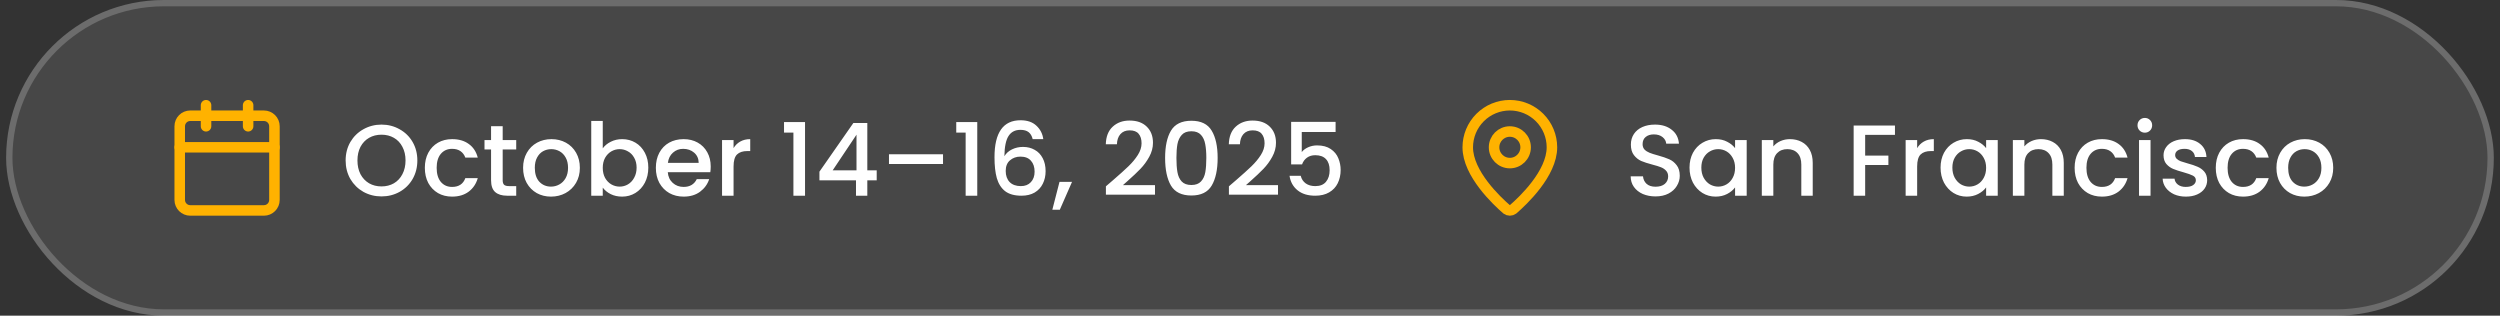 <svg xmlns="http://www.w3.org/2000/svg" width="396" height="50" viewBox="0 0 396 50" fill="none"><rect x="0" y="0" width="396" height="50" fill="#333333" stroke="none"/><g data-figma-bg-blur-radius="4"><rect x="0.97" width="394.05" height="50" rx="25" fill="white" fill-opacity="0.1"></rect><rect x="1.47" y="0.5" width="393.05" height="49" rx="24.5" stroke="white" stroke-opacity="0.2"></rect><path d="M32.637 16.667V20" stroke="#FFB200" stroke-width="1.667" stroke-linecap="round" stroke-linejoin="round"></path><path d="M39.303 16.667V20" stroke="#FFB200" stroke-width="1.667" stroke-linecap="round" stroke-linejoin="round"></path><path d="M41.803 18.333H30.136C29.216 18.333 28.47 19.079 28.47 20V31.667C28.47 32.587 29.216 33.333 30.136 33.333H41.803C42.724 33.333 43.47 32.587 43.47 31.667V20C43.47 19.079 42.724 18.333 41.803 18.333Z" stroke="#FFB200" stroke-width="1.667" stroke-linecap="round" stroke-linejoin="round"></path><path d="M28.47 23.333H43.47" stroke="#FFB200" stroke-width="1.667" stroke-linecap="round" stroke-linejoin="round"></path><path d="M60.428 31.112C59.394 31.112 58.439 30.872 57.564 30.392C56.7 29.901 56.012 29.224 55.5 28.36C54.999 27.485 54.748 26.504 54.748 25.416C54.748 24.328 54.999 23.352 55.5 22.488C56.012 21.624 56.7 20.952 57.564 20.472C58.439 19.981 59.394 19.736 60.428 19.736C61.474 19.736 62.428 19.981 63.292 20.472C64.167 20.952 64.855 21.624 65.356 22.488C65.858 23.352 66.108 24.328 66.108 25.416C66.108 26.504 65.858 27.485 65.356 28.36C64.855 29.224 64.167 29.901 63.292 30.392C62.428 30.872 61.474 31.112 60.428 31.112ZM60.428 29.528C61.164 29.528 61.82 29.363 62.396 29.032C62.972 28.691 63.42 28.211 63.74 27.592C64.071 26.963 64.236 26.237 64.236 25.416C64.236 24.595 64.071 23.875 63.74 23.256C63.42 22.637 62.972 22.163 62.396 21.832C61.82 21.501 61.164 21.336 60.428 21.336C59.692 21.336 59.036 21.501 58.46 21.832C57.884 22.163 57.431 22.637 57.1 23.256C56.78 23.875 56.62 24.595 56.62 25.416C56.62 26.237 56.78 26.963 57.1 27.592C57.431 28.211 57.884 28.691 58.46 29.032C59.036 29.363 59.692 29.528 60.428 29.528ZM67.295 26.584C67.295 25.677 67.476 24.883 67.839 24.2C68.212 23.507 68.724 22.973 69.375 22.6C70.026 22.227 70.772 22.04 71.615 22.04C72.682 22.04 73.562 22.296 74.255 22.808C74.959 23.309 75.434 24.029 75.679 24.968H73.711C73.551 24.531 73.295 24.189 72.943 23.944C72.591 23.699 72.148 23.576 71.615 23.576C70.868 23.576 70.271 23.843 69.823 24.376C69.386 24.899 69.167 25.635 69.167 26.584C69.167 27.533 69.386 28.275 69.823 28.808C70.271 29.341 70.868 29.608 71.615 29.608C72.671 29.608 73.37 29.144 73.711 28.216H75.679C75.423 29.112 74.943 29.827 74.239 30.36C73.535 30.883 72.66 31.144 71.615 31.144C70.772 31.144 70.026 30.957 69.375 30.584C68.724 30.2 68.212 29.667 67.839 28.984C67.476 28.291 67.295 27.491 67.295 26.584ZM79.625 23.672V28.552C79.625 28.883 79.7 29.123 79.849 29.272C80.009 29.411 80.275 29.48 80.649 29.48H81.769V31H80.329C79.507 31 78.878 30.808 78.441 30.424C78.004 30.04 77.785 29.416 77.785 28.552V23.672H76.745V22.184H77.785V19.992H79.625V22.184H81.769V23.672H79.625ZM87.274 31.144C86.442 31.144 85.69 30.957 85.018 30.584C84.346 30.2 83.818 29.667 83.434 28.984C83.05 28.291 82.858 27.491 82.858 26.584C82.858 25.688 83.055 24.893 83.45 24.2C83.845 23.507 84.383 22.973 85.066 22.6C85.749 22.227 86.511 22.04 87.354 22.04C88.197 22.04 88.959 22.227 89.642 22.6C90.325 22.973 90.863 23.507 91.258 24.2C91.653 24.893 91.85 25.688 91.85 26.584C91.85 27.48 91.647 28.275 91.242 28.968C90.837 29.661 90.282 30.2 89.578 30.584C88.885 30.957 88.117 31.144 87.274 31.144ZM87.274 29.56C87.743 29.56 88.181 29.448 88.586 29.224C89.002 29 89.338 28.664 89.594 28.216C89.85 27.768 89.978 27.224 89.978 26.584C89.978 25.944 89.855 25.405 89.61 24.968C89.365 24.52 89.039 24.184 88.634 23.96C88.229 23.736 87.791 23.624 87.322 23.624C86.853 23.624 86.415 23.736 86.01 23.96C85.615 24.184 85.301 24.52 85.066 24.968C84.831 25.405 84.714 25.944 84.714 26.584C84.714 27.533 84.954 28.269 85.434 28.792C85.925 29.304 86.538 29.56 87.274 29.56ZM95.477 23.496C95.786 23.069 96.208 22.723 96.741 22.456C97.285 22.179 97.888 22.04 98.549 22.04C99.328 22.04 100.032 22.227 100.661 22.6C101.29 22.973 101.786 23.507 102.149 24.2C102.512 24.883 102.693 25.667 102.693 26.552C102.693 27.437 102.512 28.232 102.149 28.936C101.786 29.629 101.285 30.173 100.645 30.568C100.016 30.952 99.317 31.144 98.549 31.144C97.866 31.144 97.258 31.011 96.725 30.744C96.202 30.477 95.786 30.136 95.477 29.72V31H93.653V19.16H95.477V23.496ZM100.837 26.552C100.837 25.944 100.709 25.421 100.453 24.984C100.208 24.536 99.877 24.2 99.461 23.976C99.056 23.741 98.618 23.624 98.149 23.624C97.69 23.624 97.253 23.741 96.837 23.976C96.432 24.211 96.101 24.552 95.845 25C95.6 25.448 95.477 25.976 95.477 26.584C95.477 27.192 95.6 27.725 95.845 28.184C96.101 28.632 96.432 28.973 96.837 29.208C97.253 29.443 97.69 29.56 98.149 29.56C98.618 29.56 99.056 29.443 99.461 29.208C99.877 28.963 100.208 28.611 100.453 28.152C100.709 27.693 100.837 27.16 100.837 26.552ZM112.577 26.376C112.577 26.707 112.555 27.005 112.513 27.272H105.777C105.83 27.976 106.091 28.541 106.561 28.968C107.03 29.395 107.606 29.608 108.289 29.608C109.27 29.608 109.963 29.197 110.369 28.376H112.337C112.07 29.187 111.585 29.853 110.881 30.376C110.187 30.888 109.323 31.144 108.289 31.144C107.446 31.144 106.689 30.957 106.017 30.584C105.355 30.2 104.833 29.667 104.449 28.984C104.075 28.291 103.889 27.491 103.889 26.584C103.889 25.677 104.07 24.883 104.433 24.2C104.806 23.507 105.323 22.973 105.985 22.6C106.657 22.227 107.425 22.04 108.289 22.04C109.121 22.04 109.862 22.221 110.513 22.584C111.163 22.947 111.67 23.459 112.033 24.12C112.395 24.771 112.577 25.523 112.577 26.376ZM110.673 25.8C110.662 25.128 110.422 24.589 109.953 24.184C109.483 23.779 108.902 23.576 108.209 23.576C107.579 23.576 107.041 23.779 106.593 24.184C106.145 24.579 105.878 25.117 105.793 25.8H110.673ZM116.196 23.464C116.462 23.016 116.814 22.669 117.252 22.424C117.7 22.168 118.228 22.04 118.836 22.04V23.928H118.372C117.657 23.928 117.113 24.109 116.74 24.472C116.377 24.835 116.196 25.464 116.196 26.36V31H114.372V22.184H116.196V23.464ZM124.189 21V19.336H127.517V31H125.677V21H124.189ZM129.798 28.568V27.192L135.174 19.48H137.382V26.984H138.87V28.568H137.382V31H135.59V28.568H129.798ZM135.67 21.336L131.894 26.984H135.67V21.336ZM149.374 24.44V25.976H140.814V24.44H149.374ZM151.47 21V19.336H154.798V31H152.958V21H151.47ZM163.576 22.04C163.458 21.549 163.245 21.181 162.936 20.936C162.626 20.691 162.194 20.568 161.64 20.568C160.797 20.568 160.168 20.893 159.752 21.544C159.336 22.184 159.117 23.251 159.096 24.744C159.373 24.275 159.778 23.912 160.312 23.656C160.845 23.4 161.421 23.272 162.04 23.272C162.744 23.272 163.362 23.427 163.896 23.736C164.44 24.035 164.861 24.472 165.16 25.048C165.469 25.624 165.624 26.312 165.624 27.112C165.624 27.859 165.474 28.525 165.176 29.112C164.888 29.699 164.456 30.163 163.88 30.504C163.304 30.835 162.61 31 161.8 31C160.701 31 159.837 30.76 159.208 30.28C158.589 29.789 158.152 29.101 157.896 28.216C157.65 27.331 157.528 26.227 157.528 24.904C157.528 21 158.904 19.048 161.656 19.048C162.722 19.048 163.56 19.336 164.168 19.912C164.786 20.488 165.149 21.197 165.256 22.04H163.576ZM161.64 24.808C160.989 24.808 160.434 25.005 159.976 25.4C159.528 25.784 159.304 26.344 159.304 27.08C159.304 27.816 159.512 28.403 159.928 28.84C160.354 29.267 160.946 29.48 161.704 29.48C162.376 29.48 162.904 29.272 163.288 28.856C163.682 28.44 163.88 27.885 163.88 27.192C163.88 26.467 163.688 25.891 163.304 25.464C162.93 25.027 162.376 24.808 161.64 24.808ZM169.809 28.808L167.873 33.224H166.689L167.825 28.808H169.809ZM176.327 28.52C177.351 27.635 178.157 26.909 178.743 26.344C179.341 25.768 179.837 25.171 180.231 24.552C180.626 23.933 180.823 23.315 180.823 22.696C180.823 22.056 180.669 21.555 180.359 21.192C180.061 20.829 179.586 20.648 178.935 20.648C178.306 20.648 177.815 20.851 177.463 21.256C177.122 21.651 176.941 22.184 176.919 22.856H175.159C175.191 21.64 175.554 20.712 176.247 20.072C176.951 19.421 177.842 19.096 178.919 19.096C180.082 19.096 180.989 19.416 181.639 20.056C182.301 20.696 182.631 21.549 182.631 22.616C182.631 23.384 182.434 24.125 182.039 24.84C181.655 25.544 181.191 26.179 180.647 26.744C180.114 27.299 179.431 27.944 178.599 28.68L177.879 29.32H182.951V30.84H175.175V29.512L176.327 28.52ZM184.554 25.016C184.554 23.171 184.863 21.731 185.482 20.696C186.111 19.651 187.188 19.128 188.714 19.128C190.239 19.128 191.311 19.651 191.93 20.696C192.559 21.731 192.874 23.171 192.874 25.016C192.874 26.883 192.559 28.344 191.93 29.4C191.311 30.445 190.239 30.968 188.714 30.968C187.188 30.968 186.111 30.445 185.482 29.4C184.863 28.344 184.554 26.883 184.554 25.016ZM191.082 25.016C191.082 24.152 191.023 23.421 190.906 22.824C190.799 22.227 190.575 21.741 190.234 21.368C189.892 20.984 189.386 20.792 188.714 20.792C188.042 20.792 187.535 20.984 187.194 21.368C186.852 21.741 186.623 22.227 186.506 22.824C186.399 23.421 186.346 24.152 186.346 25.016C186.346 25.912 186.399 26.664 186.506 27.272C186.612 27.88 186.836 28.371 187.178 28.744C187.53 29.117 188.042 29.304 188.714 29.304C189.386 29.304 189.892 29.117 190.234 28.744C190.586 28.371 190.815 27.88 190.922 27.272C191.028 26.664 191.082 25.912 191.082 25.016ZM195.812 28.52C196.836 27.635 197.641 26.909 198.228 26.344C198.825 25.768 199.321 25.171 199.716 24.552C200.11 23.933 200.308 23.315 200.308 22.696C200.308 22.056 200.153 21.555 199.844 21.192C199.545 20.829 199.07 20.648 198.42 20.648C197.79 20.648 197.3 20.851 196.948 21.256C196.606 21.651 196.425 22.184 196.404 22.856H194.644C194.676 21.64 195.038 20.712 195.732 20.072C196.436 19.421 197.326 19.096 198.404 19.096C199.566 19.096 200.473 19.416 201.124 20.056C201.785 20.696 202.116 21.549 202.116 22.616C202.116 23.384 201.918 24.125 201.524 24.84C201.14 25.544 200.676 26.179 200.132 26.744C199.598 27.299 198.916 27.944 198.084 28.68L197.364 29.32H202.436V30.84H194.66V29.512L195.812 28.52ZM211.558 20.904H206.198V24.088C206.422 23.789 206.753 23.539 207.19 23.336C207.638 23.133 208.113 23.032 208.614 23.032C209.51 23.032 210.235 23.224 210.79 23.608C211.355 23.992 211.755 24.477 211.99 25.064C212.235 25.651 212.358 26.269 212.358 26.92C212.358 27.709 212.203 28.413 211.894 29.032C211.595 29.64 211.142 30.12 210.534 30.472C209.937 30.824 209.201 31 208.326 31C207.163 31 206.23 30.712 205.526 30.136C204.822 29.56 204.401 28.797 204.262 27.848H206.038C206.155 28.349 206.417 28.749 206.822 29.048C207.227 29.336 207.734 29.48 208.342 29.48C209.099 29.48 209.665 29.251 210.038 28.792C210.422 28.333 210.614 27.725 210.614 26.968C210.614 26.2 210.422 25.613 210.038 25.208C209.654 24.792 209.089 24.584 208.342 24.584C207.819 24.584 207.377 24.717 207.014 24.984C206.662 25.24 206.406 25.592 206.246 26.04H204.518V19.304H211.558V20.904Z" fill="white"></path><path d="M245.826 23.333C245.826 27.494 241.211 31.828 239.661 33.166C239.516 33.274 239.34 33.333 239.16 33.333C238.979 33.333 238.803 33.274 238.659 33.166C237.109 31.828 232.493 27.494 232.493 23.333C232.493 21.565 233.196 19.87 234.446 18.619C235.696 17.369 237.392 16.667 239.16 16.667C240.928 16.667 242.624 17.369 243.874 18.619C245.124 19.87 245.826 21.565 245.826 23.333Z" stroke="#FFB200" stroke-width="1.667" stroke-linecap="round" stroke-linejoin="round"></path><path d="M239.16 25.833C240.541 25.833 241.66 24.714 241.66 23.333C241.66 21.953 240.541 20.833 239.16 20.833C237.779 20.833 236.66 21.953 236.66 23.333C236.66 24.714 237.779 25.833 239.16 25.833Z" stroke="#FFB200" stroke-width="1.667" stroke-linecap="round" stroke-linejoin="round"></path><path d="M262.235 31.112C261.489 31.112 260.817 30.984 260.219 30.728C259.622 30.461 259.153 30.088 258.811 29.608C258.47 29.128 258.299 28.568 258.299 27.928H260.251C260.294 28.408 260.481 28.803 260.811 29.112C261.153 29.421 261.627 29.576 262.235 29.576C262.865 29.576 263.355 29.427 263.707 29.128C264.059 28.819 264.235 28.424 264.235 27.944C264.235 27.571 264.123 27.267 263.899 27.032C263.686 26.797 263.414 26.616 263.083 26.488C262.763 26.36 262.315 26.221 261.739 26.072C261.014 25.88 260.422 25.688 259.963 25.496C259.515 25.293 259.131 24.984 258.811 24.568C258.491 24.152 258.331 23.597 258.331 22.904C258.331 22.264 258.491 21.704 258.811 21.224C259.131 20.744 259.579 20.376 260.155 20.12C260.731 19.864 261.398 19.736 262.155 19.736C263.233 19.736 264.113 20.008 264.795 20.552C265.489 21.085 265.873 21.821 265.947 22.76H263.931C263.899 22.355 263.707 22.008 263.355 21.72C263.003 21.432 262.539 21.288 261.963 21.288C261.441 21.288 261.014 21.421 260.683 21.688C260.353 21.955 260.187 22.339 260.187 22.84C260.187 23.181 260.289 23.464 260.491 23.688C260.705 23.901 260.971 24.072 261.291 24.2C261.611 24.328 262.049 24.467 262.603 24.616C263.339 24.819 263.937 25.021 264.395 25.224C264.865 25.427 265.259 25.741 265.579 26.168C265.91 26.584 266.075 27.144 266.075 27.848C266.075 28.413 265.921 28.947 265.611 29.448C265.313 29.949 264.87 30.355 264.283 30.664C263.707 30.963 263.025 31.112 262.235 31.112ZM267.62 26.552C267.62 25.667 267.801 24.883 268.164 24.2C268.537 23.517 269.038 22.989 269.668 22.616C270.308 22.232 271.012 22.04 271.78 22.04C272.473 22.04 273.076 22.179 273.588 22.456C274.11 22.723 274.526 23.059 274.836 23.464V22.184H276.676V31H274.836V29.688C274.526 30.104 274.105 30.451 273.572 30.728C273.038 31.005 272.43 31.144 271.748 31.144C270.99 31.144 270.297 30.952 269.668 30.568C269.038 30.173 268.537 29.629 268.164 28.936C267.801 28.232 267.62 27.437 267.62 26.552ZM274.836 26.584C274.836 25.976 274.708 25.448 274.452 25C274.206 24.552 273.881 24.211 273.476 23.976C273.07 23.741 272.633 23.624 272.164 23.624C271.694 23.624 271.257 23.741 270.852 23.976C270.446 24.2 270.116 24.536 269.86 24.984C269.614 25.421 269.492 25.944 269.492 26.552C269.492 27.16 269.614 27.693 269.86 28.152C270.116 28.611 270.446 28.963 270.852 29.208C271.268 29.443 271.705 29.56 272.164 29.56C272.633 29.56 273.07 29.443 273.476 29.208C273.881 28.973 274.206 28.632 274.452 28.184C274.708 27.725 274.836 27.192 274.836 26.584ZM283.519 22.04C284.213 22.04 284.831 22.184 285.375 22.472C285.93 22.76 286.362 23.187 286.671 23.752C286.981 24.317 287.135 25 287.135 25.8V31H285.327V26.072C285.327 25.283 285.13 24.68 284.735 24.264C284.341 23.837 283.802 23.624 283.119 23.624C282.437 23.624 281.893 23.837 281.487 24.264C281.093 24.68 280.895 25.283 280.895 26.072V31H279.071V22.184H280.895V23.192C281.194 22.829 281.573 22.547 282.031 22.344C282.501 22.141 282.997 22.04 283.519 22.04ZM300.162 19.88V21.368H295.442V24.648H299.122V26.136H295.442V31H293.618V19.88H300.162ZM303.677 23.464C303.943 23.016 304.295 22.669 304.733 22.424C305.181 22.168 305.709 22.04 306.317 22.04V23.928H305.853C305.138 23.928 304.594 24.109 304.221 24.472C303.858 24.835 303.677 25.464 303.677 26.36V31H301.853V22.184H303.677V23.464ZM307.385 26.552C307.385 25.667 307.567 24.883 307.929 24.2C308.303 23.517 308.804 22.989 309.433 22.616C310.073 22.232 310.777 22.04 311.545 22.04C312.239 22.04 312.841 22.179 313.353 22.456C313.876 22.723 314.292 23.059 314.601 23.464V22.184H316.441V31H314.601V29.688C314.292 30.104 313.871 30.451 313.337 30.728C312.804 31.005 312.196 31.144 311.513 31.144C310.756 31.144 310.063 30.952 309.433 30.568C308.804 30.173 308.303 29.629 307.929 28.936C307.567 28.232 307.385 27.437 307.385 26.552ZM314.601 26.584C314.601 25.976 314.473 25.448 314.217 25C313.972 24.552 313.647 24.211 313.241 23.976C312.836 23.741 312.399 23.624 311.929 23.624C311.46 23.624 311.023 23.741 310.617 23.976C310.212 24.2 309.881 24.536 309.625 24.984C309.38 25.421 309.257 25.944 309.257 26.552C309.257 27.16 309.38 27.693 309.625 28.152C309.881 28.611 310.212 28.963 310.617 29.208C311.033 29.443 311.471 29.56 311.929 29.56C312.399 29.56 312.836 29.443 313.241 29.208C313.647 28.973 313.972 28.632 314.217 28.184C314.473 27.725 314.601 27.192 314.601 26.584ZM323.285 22.04C323.978 22.04 324.597 22.184 325.141 22.472C325.696 22.76 326.128 23.187 326.437 23.752C326.746 24.317 326.901 25 326.901 25.8V31H325.093V26.072C325.093 25.283 324.896 24.68 324.501 24.264C324.106 23.837 323.568 23.624 322.885 23.624C322.202 23.624 321.658 23.837 321.253 24.264C320.858 24.68 320.661 25.283 320.661 26.072V31H318.837V22.184H320.661V23.192C320.96 22.829 321.338 22.547 321.797 22.344C322.266 22.141 322.762 22.04 323.285 22.04ZM328.62 26.584C328.62 25.677 328.801 24.883 329.164 24.2C329.537 23.507 330.049 22.973 330.7 22.6C331.35 22.227 332.097 22.04 332.94 22.04C334.006 22.04 334.886 22.296 335.58 22.808C336.284 23.309 336.758 24.029 337.004 24.968H335.036C334.876 24.531 334.62 24.189 334.268 23.944C333.916 23.699 333.473 23.576 332.94 23.576C332.193 23.576 331.596 23.843 331.148 24.376C330.71 24.899 330.492 25.635 330.492 26.584C330.492 27.533 330.71 28.275 331.148 28.808C331.596 29.341 332.193 29.608 332.94 29.608C333.996 29.608 334.694 29.144 335.036 28.216H337.004C336.748 29.112 336.268 29.827 335.564 30.36C334.86 30.883 333.985 31.144 332.94 31.144C332.097 31.144 331.35 30.957 330.7 30.584C330.049 30.2 329.537 29.667 329.164 28.984C328.801 28.291 328.62 27.491 328.62 26.584ZM339.749 21.016C339.419 21.016 339.141 20.904 338.917 20.68C338.693 20.456 338.581 20.179 338.581 19.848C338.581 19.517 338.693 19.24 338.917 19.016C339.141 18.792 339.419 18.68 339.749 18.68C340.069 18.68 340.341 18.792 340.565 19.016C340.789 19.24 340.901 19.517 340.901 19.848C340.901 20.179 340.789 20.456 340.565 20.68C340.341 20.904 340.069 21.016 339.749 21.016ZM340.645 22.184V31H338.821V22.184H340.645ZM346.24 31.144C345.547 31.144 344.923 31.021 344.368 30.776C343.824 30.52 343.392 30.179 343.072 29.752C342.752 29.315 342.581 28.829 342.56 28.296H344.448C344.48 28.669 344.656 28.984 344.976 29.24C345.307 29.485 345.717 29.608 346.208 29.608C346.72 29.608 347.115 29.512 347.392 29.32C347.68 29.117 347.824 28.861 347.824 28.552C347.824 28.221 347.664 27.976 347.344 27.816C347.035 27.656 346.539 27.48 345.856 27.288C345.195 27.107 344.656 26.931 344.24 26.76C343.824 26.589 343.461 26.328 343.152 25.976C342.853 25.624 342.704 25.16 342.704 24.584C342.704 24.115 342.843 23.688 343.12 23.304C343.397 22.909 343.792 22.6 344.304 22.376C344.827 22.152 345.424 22.04 346.096 22.04C347.099 22.04 347.904 22.296 348.512 22.808C349.131 23.309 349.461 23.997 349.504 24.872H347.68C347.648 24.477 347.488 24.163 347.2 23.928C346.912 23.693 346.523 23.576 346.032 23.576C345.552 23.576 345.184 23.667 344.928 23.848C344.672 24.029 344.544 24.269 344.544 24.568C344.544 24.803 344.629 25 344.8 25.16C344.971 25.32 345.179 25.448 345.424 25.544C345.669 25.629 346.032 25.741 346.512 25.88C347.152 26.051 347.675 26.227 348.08 26.408C348.496 26.579 348.853 26.835 349.152 27.176C349.451 27.517 349.605 27.971 349.616 28.536C349.616 29.037 349.477 29.485 349.2 29.88C348.923 30.275 348.528 30.584 348.016 30.808C347.515 31.032 346.923 31.144 346.24 31.144ZM350.979 26.584C350.979 25.677 351.16 24.883 351.523 24.2C351.896 23.507 352.408 22.973 353.059 22.6C353.71 22.227 354.456 22.04 355.299 22.04C356.366 22.04 357.246 22.296 357.939 22.808C358.643 23.309 359.118 24.029 359.363 24.968H357.395C357.235 24.531 356.979 24.189 356.627 23.944C356.275 23.699 355.832 23.576 355.299 23.576C354.552 23.576 353.955 23.843 353.507 24.376C353.07 24.899 352.851 25.635 352.851 26.584C352.851 27.533 353.07 28.275 353.507 28.808C353.955 29.341 354.552 29.608 355.299 29.608C356.355 29.608 357.054 29.144 357.395 28.216H359.363C359.107 29.112 358.627 29.827 357.923 30.36C357.219 30.883 356.344 31.144 355.299 31.144C354.456 31.144 353.71 30.957 353.059 30.584C352.408 30.2 351.896 29.667 351.523 28.984C351.16 28.291 350.979 27.491 350.979 26.584ZM365.005 31.144C364.173 31.144 363.421 30.957 362.749 30.584C362.077 30.2 361.549 29.667 361.165 28.984C360.781 28.291 360.589 27.491 360.589 26.584C360.589 25.688 360.786 24.893 361.181 24.2C361.575 23.507 362.114 22.973 362.797 22.6C363.479 22.227 364.242 22.04 365.085 22.04C365.927 22.04 366.69 22.227 367.373 22.6C368.055 22.973 368.594 23.507 368.989 24.2C369.383 24.893 369.581 25.688 369.581 26.584C369.581 27.48 369.378 28.275 368.973 28.968C368.567 29.661 368.013 30.2 367.309 30.584C366.615 30.957 365.847 31.144 365.005 31.144ZM365.005 29.56C365.474 29.56 365.911 29.448 366.317 29.224C366.733 29 367.069 28.664 367.325 28.216C367.581 27.768 367.709 27.224 367.709 26.584C367.709 25.944 367.586 25.405 367.341 24.968C367.095 24.52 366.77 24.184 366.365 23.96C365.959 23.736 365.522 23.624 365.053 23.624C364.583 23.624 364.146 23.736 363.741 23.96C363.346 24.184 363.031 24.52 362.797 24.968C362.562 25.405 362.445 25.944 362.445 26.584C362.445 27.533 362.685 28.269 363.165 28.792C363.655 29.304 364.269 29.56 365.005 29.56Z" fill="white"></path></g><defs><clipPath id="bgblur_0_2_1196_clip_path" transform="translate(3.03 4)"><rect x="0.97" width="394.05" height="50" rx="25"></rect></clipPath></defs></svg>